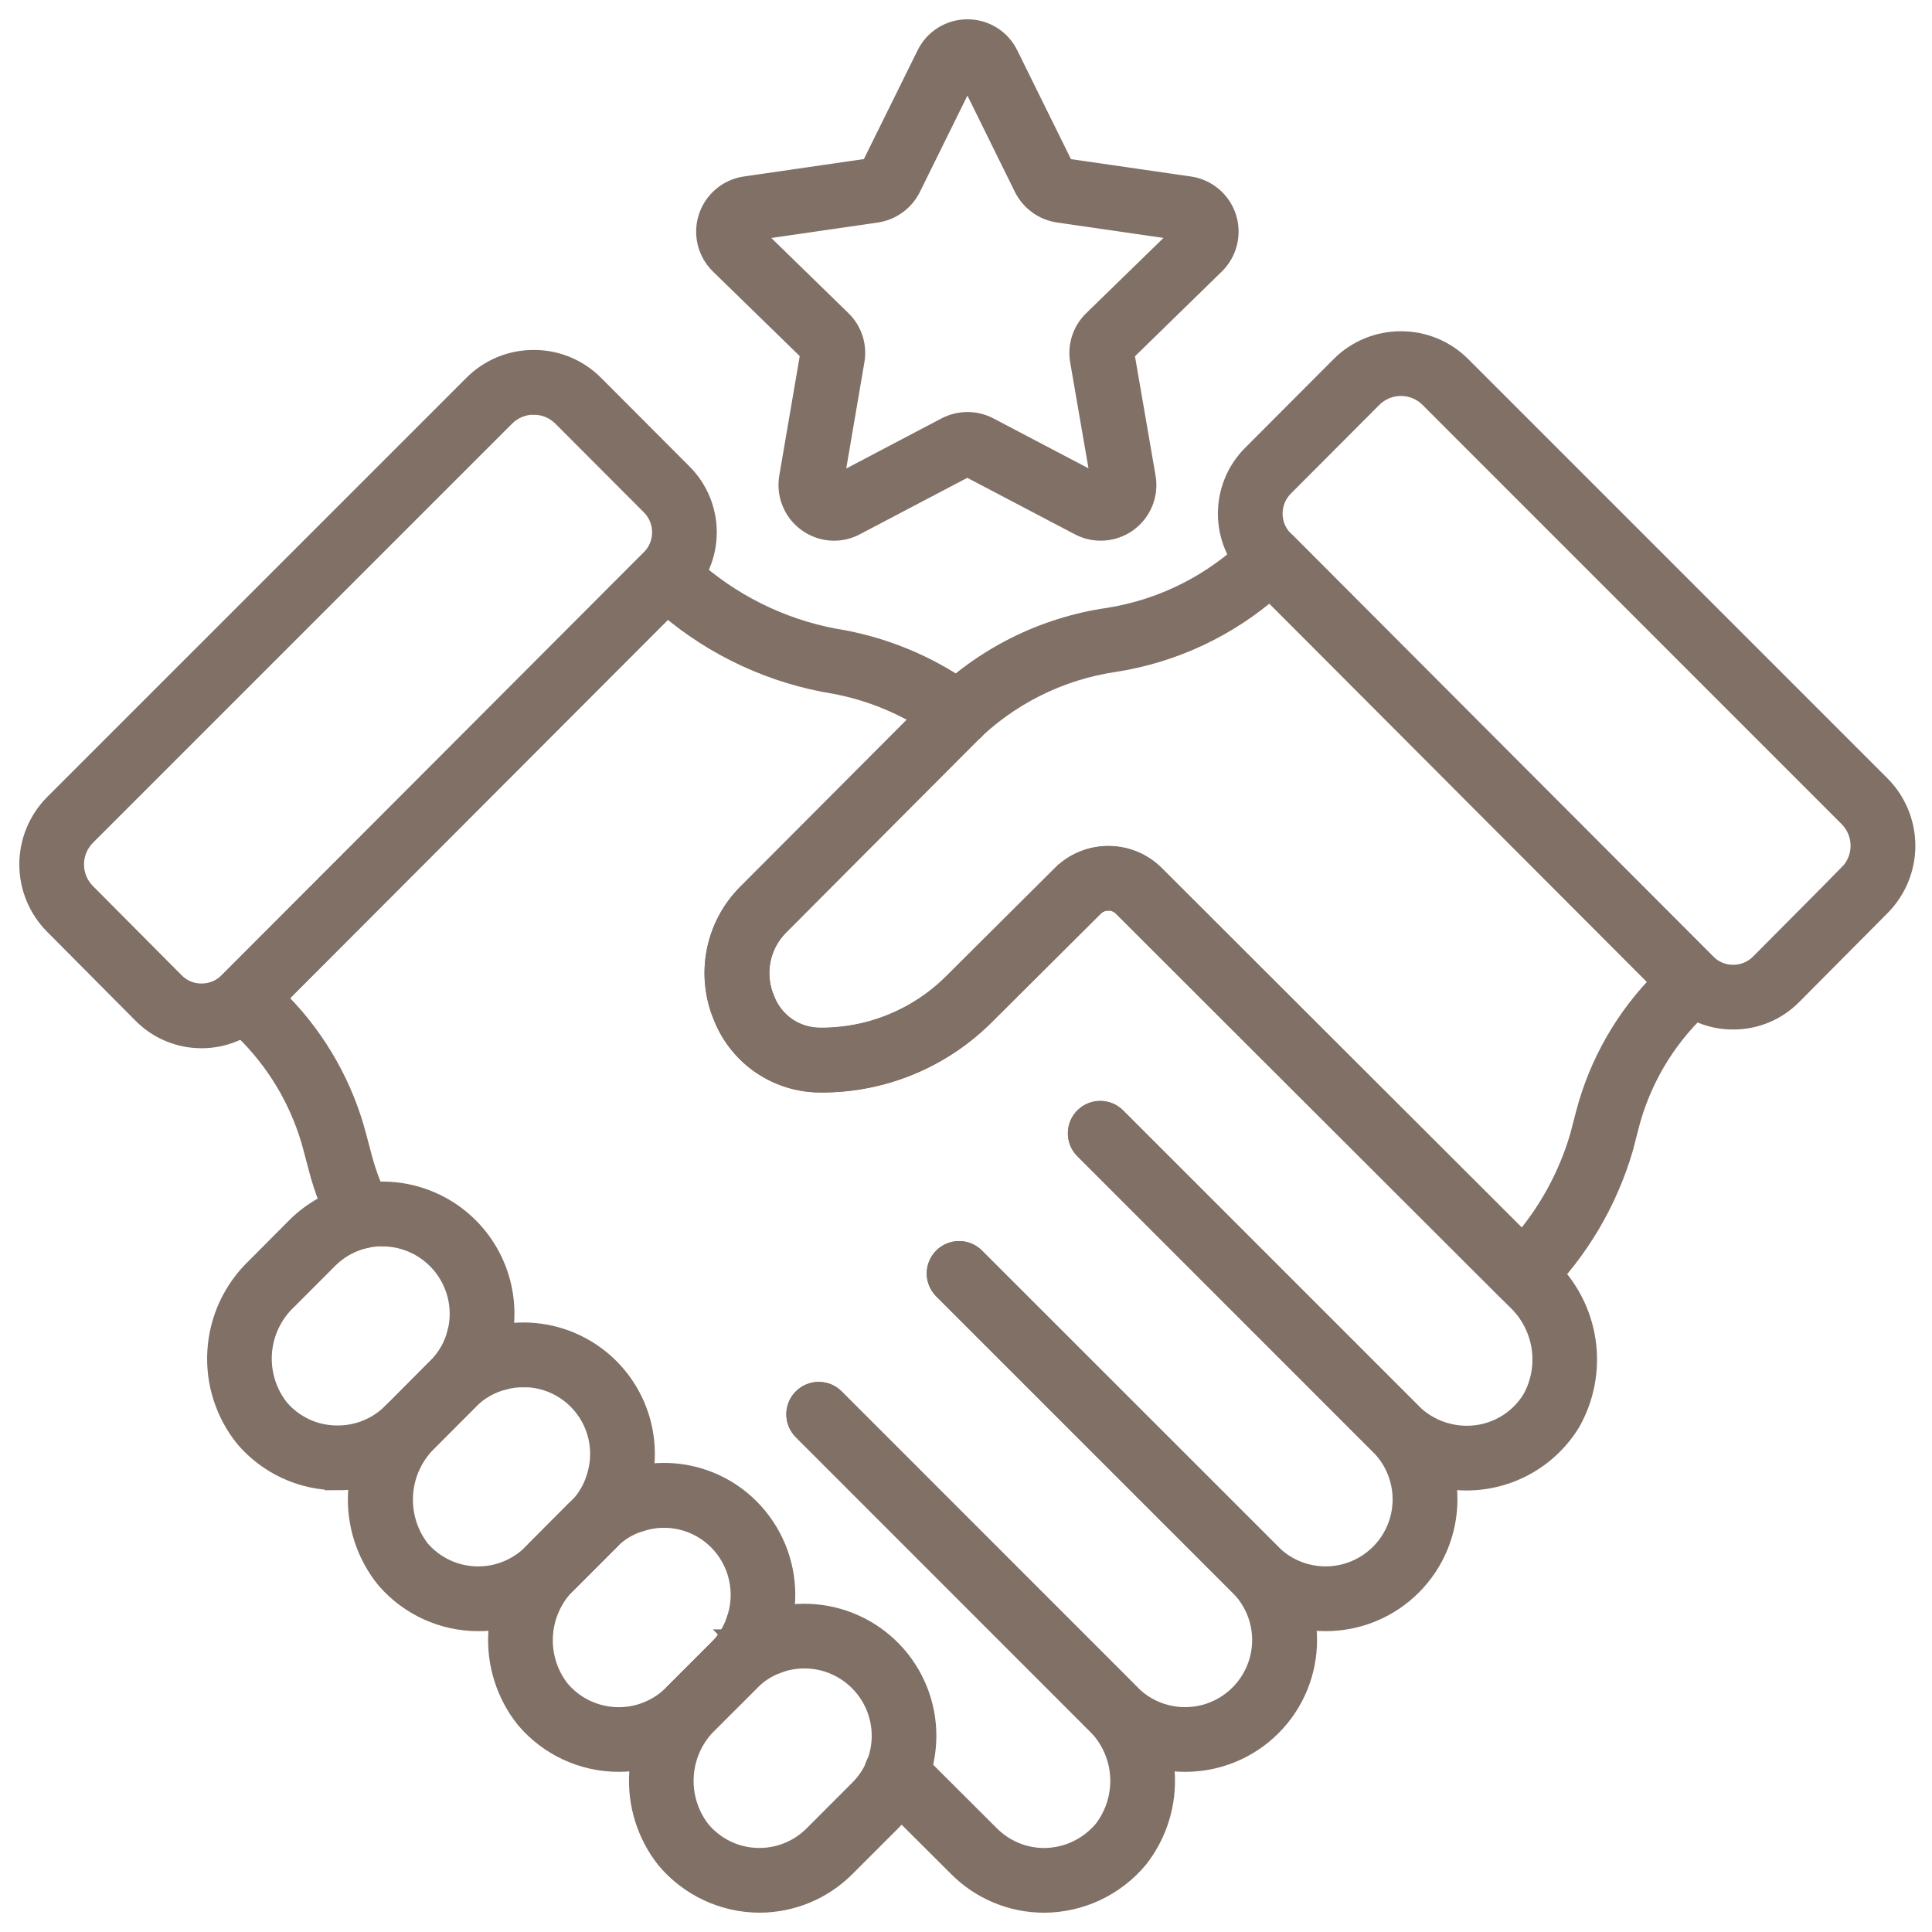 <svg width="60" height="60" viewBox="0 0 60 60" fill="none" xmlns="http://www.w3.org/2000/svg">
<path d="M41.17 50.257C40.189 50.26 39.248 49.87 38.557 49.175L29.364 39.984C29.248 39.871 29.181 39.716 29.18 39.554C29.179 39.391 29.242 39.235 29.357 39.12C29.472 39.006 29.628 38.942 29.79 38.943C29.952 38.945 30.108 39.011 30.22 39.128L39.413 48.319C40.04 48.946 40.953 49.191 41.81 48.961C42.666 48.732 43.335 48.063 43.565 47.207C43.794 46.35 43.549 45.437 42.923 44.81L33.734 35.614C33.505 35.377 33.508 35 33.741 34.766C33.974 34.533 34.352 34.529 34.59 34.759L43.781 43.952C44.473 44.645 44.862 45.584 44.862 46.563C44.862 47.543 44.473 48.482 43.781 49.175C43.088 49.868 42.149 50.257 41.17 50.257L41.17 50.257Z" fill="#807066" stroke="#807066" stroke-width="0.8"/>
<path d="M36.803 54.626C35.823 54.628 34.883 54.239 34.191 53.546L24.998 44.351C24.761 44.114 24.761 43.731 24.997 43.494C25.233 43.257 25.617 43.257 25.854 43.492L35.047 52.69C35.674 53.317 36.589 53.562 37.446 53.333C38.303 53.103 38.972 52.433 39.202 51.576C39.432 50.719 39.187 49.804 38.559 49.177L29.366 39.983C29.25 39.87 29.183 39.715 29.181 39.553C29.18 39.391 29.244 39.235 29.359 39.12C29.474 39.005 29.629 38.941 29.792 38.943C29.954 38.944 30.109 39.011 30.222 39.128L39.415 48.319C40.11 49.011 40.502 49.951 40.502 50.932C40.503 51.913 40.114 52.854 39.419 53.547C38.725 54.24 37.784 54.628 36.803 54.626Z" fill="#807066" stroke="#807066" stroke-width="0.8"/>
<path d="M23.914 51.606C23.749 51.606 23.591 51.539 23.477 51.419L23.077 51.002H23.078C22.847 50.76 22.856 50.377 23.097 50.146C23.339 49.915 23.722 49.924 23.953 50.166L24.352 50.584C24.519 50.759 24.566 51.017 24.47 51.239C24.375 51.462 24.156 51.606 23.914 51.606Z" fill="#807066" stroke="#807066" stroke-width="0.8"/>
<path d="M15.441 42.79C15.277 42.79 15.119 42.723 15.005 42.604L14.43 42.005C14.199 41.764 14.207 41.381 14.448 41.149C14.689 40.918 15.072 40.926 15.303 41.167L15.878 41.766C16.047 41.941 16.094 42.2 15.999 42.423C15.903 42.646 15.684 42.791 15.441 42.79Z" fill="#807066" stroke="#807066" stroke-width="0.8"/>
<path d="M45.537 45.888C44.556 45.885 43.616 45.495 42.92 44.803L33.733 35.618C33.503 35.38 33.507 35.003 33.74 34.77C33.973 34.536 34.351 34.533 34.588 34.762L43.776 43.948C44.246 44.413 44.879 44.675 45.539 44.678C46.407 44.685 47.215 44.235 47.664 43.492C47.948 42.978 48.051 42.384 47.958 41.804C47.865 41.224 47.581 40.691 47.152 40.291L34.943 28.097C34.806 27.952 34.614 27.873 34.414 27.882C34.221 27.881 34.036 27.958 33.901 28.095L30.529 31.452C29.199 32.787 27.391 33.534 25.507 33.528C24.869 33.533 24.245 33.345 23.717 32.988C23.189 32.632 22.781 32.124 22.547 31.531C22.287 30.912 22.216 30.23 22.344 29.571C22.472 28.912 22.792 28.306 23.265 27.829L28.811 22.268V22.268C27.937 21.724 26.971 21.347 25.96 21.155C24.052 20.851 22.263 20.027 20.792 18.773L20.719 18.709L8.449 30.997L8.687 31.238C9.793 32.38 10.585 33.788 10.986 35.326L11.155 35.965C11.296 36.496 11.493 37.011 11.741 37.501C11.891 37.8 11.771 38.164 11.472 38.315C11.173 38.465 10.809 38.344 10.658 38.045C10.373 37.48 10.147 36.887 9.985 36.275L9.816 35.636L9.816 35.635C9.468 34.299 8.78 33.076 7.819 32.084L7.166 31.414C6.937 31.177 6.94 30.8 7.172 30.567L20.266 17.455C20.491 17.229 20.854 17.217 21.093 17.428L21.595 17.87L21.596 17.87C22.903 18.978 24.49 19.704 26.183 19.968C27.61 20.241 28.956 20.832 30.123 21.698C30.276 21.81 30.367 21.989 30.369 22.179C30.371 22.37 30.283 22.55 30.132 22.666C30.096 22.695 30.064 22.726 30.032 22.76L24.122 28.69V28.69C23.819 28.997 23.613 29.388 23.531 29.812C23.45 30.236 23.496 30.676 23.663 31.074C23.801 31.44 24.046 31.755 24.367 31.978C24.688 32.201 25.069 32.321 25.46 32.322C27.039 32.336 28.558 31.715 29.674 30.599L33.046 27.245C33.411 26.881 33.906 26.677 34.422 26.677C34.938 26.677 35.433 26.881 35.798 27.245L48.005 39.434C48.627 40.028 49.032 40.813 49.157 41.664C49.281 42.515 49.117 43.384 48.691 44.131C48.017 45.225 46.823 45.89 45.538 45.888L45.537 45.888Z" fill="#807066" stroke="#807066" stroke-width="0.8"/>
<path d="M19.672 47.195C19.508 47.195 19.351 47.128 19.237 47.01L18.753 46.508C18.542 46.264 18.559 45.898 18.791 45.675C19.024 45.453 19.39 45.45 19.624 45.671L20.108 46.173V46.173C20.277 46.348 20.325 46.607 20.23 46.83C20.135 47.053 19.915 47.198 19.672 47.198L19.672 47.195Z" fill="#807066" stroke="#807066" stroke-width="0.8"/>
<path d="M32.426 59.001C31.445 59.001 30.505 58.609 29.815 57.912L27.413 55.516C27.296 55.404 27.229 55.249 27.228 55.086C27.226 54.924 27.29 54.768 27.404 54.653C27.519 54.538 27.674 54.474 27.837 54.475C27.999 54.476 28.154 54.543 28.267 54.659L30.669 57.056C31.133 57.525 31.764 57.79 32.424 57.792C33.164 57.788 33.865 57.459 34.341 56.891C34.734 56.382 34.923 55.745 34.873 55.104C34.822 54.463 34.535 53.864 34.067 53.423L24.998 44.35C24.884 44.237 24.82 44.083 24.82 43.922C24.82 43.761 24.884 43.608 24.997 43.494C25.234 43.257 25.617 43.257 25.854 43.493L34.924 52.563C35.605 53.219 36.018 54.106 36.082 55.05C36.146 55.994 35.856 56.928 35.268 57.67C34.562 58.509 33.523 58.996 32.426 59.001Z" fill="#807066" stroke="#807066" stroke-width="0.8"/>
<path d="M6.258 32.154C5.596 32.155 4.961 31.891 4.496 31.421L1.742 28.65C1.266 28.169 0.999 27.519 1 26.842C1.001 26.165 1.27 25.515 1.748 25.035L14.767 12.017C15.246 11.535 15.897 11.265 16.577 11.268C17.257 11.266 17.909 11.537 18.387 12.02L21.135 14.774C21.599 15.24 21.86 15.872 21.86 16.53C21.86 17.189 21.599 17.82 21.135 18.287L8.017 31.424C7.552 31.893 6.918 32.156 6.258 32.154ZM16.577 12.478C16.219 12.477 15.875 12.619 15.622 12.873L2.603 25.891C2.079 26.418 2.078 27.269 2.6 27.797L5.355 30.567C5.593 30.812 5.921 30.948 6.262 30.944C6.602 30.945 6.927 30.81 7.166 30.569L20.279 17.433C20.776 16.933 20.776 16.127 20.279 15.629L17.532 12.876C17.28 12.622 16.936 12.479 16.578 12.48L16.577 12.478Z" fill="#807066" stroke="#807066" stroke-width="0.8"/>
<path d="M53.825 31.572C53.166 31.575 52.532 31.313 52.066 30.846L38.948 17.707C38.483 17.241 38.223 16.609 38.223 15.951C38.223 15.292 38.483 14.661 38.948 14.194L41.695 11.44V11.439C42.174 10.957 42.826 10.686 43.506 10.688C44.185 10.685 44.837 10.955 45.316 11.437L58.335 24.456V24.456C58.813 24.936 59.081 25.585 59.083 26.262C59.084 26.939 58.817 27.589 58.341 28.07L55.589 30.84C55.124 31.31 54.49 31.574 53.829 31.572L53.825 31.572ZM43.507 11.897C43.148 11.897 42.805 12.039 42.552 12.293L39.804 15.048C39.308 15.547 39.308 16.353 39.804 16.851L52.922 29.988V29.989C53.161 30.229 53.487 30.364 53.827 30.363C54.166 30.363 54.49 30.228 54.729 29.986L57.481 27.217L57.48 27.217C58.003 26.689 58.001 25.838 57.477 25.311L44.461 12.292C44.208 12.038 43.865 11.896 43.507 11.897L43.507 11.897Z" fill="#807066" stroke="#807066" stroke-width="0.8"/>
<path d="M47.302 40.188C47.142 40.188 46.987 40.124 46.874 40.011L34.943 28.095C34.654 27.807 34.188 27.807 33.899 28.095L30.526 31.452C29.196 32.786 27.388 33.534 25.504 33.527C24.865 33.533 24.24 33.345 23.71 32.988C23.181 32.631 22.773 32.121 22.539 31.527C22.28 30.908 22.212 30.226 22.341 29.567C22.47 28.909 22.792 28.303 23.265 27.828L29.134 21.943C30.566 20.501 32.428 19.564 34.439 19.274C36.179 18.998 37.786 18.178 39.029 16.93C39.142 16.814 39.296 16.749 39.458 16.748C39.621 16.74 39.778 16.805 39.888 16.926L52.999 30.069V30.068C53.114 30.183 53.178 30.34 53.176 30.503C53.174 30.665 53.107 30.82 52.99 30.933L52.668 31.241V31.24C51.62 32.243 50.872 33.518 50.506 34.922L50.325 35.626C49.841 37.282 48.948 38.789 47.728 40.009C47.615 40.123 47.462 40.187 47.302 40.188ZM34.42 26.672C34.937 26.67 35.432 26.875 35.797 27.241L47.286 38.713C48.148 37.729 48.784 36.57 49.152 35.316L49.333 34.619V34.62C49.741 33.055 50.56 31.63 51.705 30.489L39.447 18.201C38.085 19.398 36.412 20.184 34.621 20.467C32.866 20.72 31.242 21.536 29.992 22.793L24.123 28.68C23.819 28.988 23.614 29.378 23.532 29.803C23.45 30.227 23.496 30.666 23.664 31.065C23.801 31.431 24.046 31.747 24.367 31.971C24.689 32.193 25.07 32.313 25.461 32.314C27.039 32.329 28.557 31.708 29.672 30.593L33.044 27.236H33.045C33.41 26.873 33.905 26.67 34.42 26.672Z" fill="#807066" stroke="#807066" stroke-width="0.8"/>
<path d="M10.483 45.881C9.411 45.883 8.391 45.417 7.69 44.606C7.083 43.862 6.779 42.915 6.84 41.956C6.9 40.997 7.32 40.096 8.016 39.433L9.267 38.176C9.762 37.682 10.386 37.339 11.067 37.183C12.328 36.903 13.643 37.298 14.54 38.228C15.436 39.158 15.783 40.488 15.455 41.737C15.29 42.367 14.96 42.942 14.499 43.403L13.093 44.809C12.401 45.501 11.461 45.887 10.483 45.882L10.483 45.881ZM11.882 38.303H11.881C11.223 38.303 10.592 38.564 10.127 39.029L8.873 40.285C8.392 40.731 8.097 41.342 8.047 41.996C7.997 42.649 8.196 43.298 8.604 43.811C9.073 44.36 9.761 44.674 10.483 44.669C11.144 44.672 11.779 44.411 12.245 43.943L12.399 43.795L13.642 42.546C13.95 42.239 14.172 41.855 14.284 41.435C14.48 40.688 14.319 39.894 13.849 39.282C13.379 38.67 12.652 38.31 11.881 38.307L11.882 38.303Z" fill="#807066" stroke="#807066" stroke-width="0.8"/>
<path d="M14.856 50.257C13.784 50.258 12.765 49.792 12.063 48.983C11.454 48.237 11.15 47.29 11.211 46.33C11.272 45.37 11.693 44.469 12.39 43.806L13.64 42.55C14.095 42.092 14.664 41.764 15.288 41.6C16.144 41.367 17.054 41.451 17.853 41.836C18.651 42.22 19.284 42.88 19.636 43.694C19.987 44.508 20.033 45.421 19.765 46.266C19.599 46.821 19.299 47.327 18.893 47.739L18.878 47.754L18.878 47.755C18.858 47.776 18.836 47.797 18.813 47.815L17.458 49.18C16.771 49.874 15.833 50.262 14.856 50.257ZM16.254 42.681C16.034 42.681 15.815 42.71 15.603 42.768C15.184 42.878 14.802 43.097 14.497 43.404L13.246 44.662V44.662C12.771 45.112 12.481 45.722 12.431 46.374C12.382 47.026 12.576 47.673 12.977 48.189C13.426 48.709 14.072 49.019 14.758 49.045C15.445 49.07 16.112 48.809 16.598 48.324L17.997 46.92V46.919C18.013 46.903 18.03 46.888 18.047 46.875C18.308 46.603 18.5 46.273 18.607 45.913L18.611 45.901C18.85 45.148 18.716 44.327 18.25 43.69C17.783 43.053 17.041 42.677 16.252 42.678L16.254 42.681Z" fill="#807066" stroke="#807066" stroke-width="0.8"/>
<path d="M17.149 49.233C16.906 49.232 16.687 49.085 16.593 48.861C16.5 48.637 16.55 48.378 16.72 48.205L17.995 46.925C18.144 46.79 18.346 46.733 18.542 46.77C18.739 46.806 18.906 46.934 18.995 47.112C19.089 47.339 19.037 47.599 18.864 47.773L17.578 49.059C17.463 49.172 17.309 49.235 17.149 49.233Z" fill="#807066" stroke="#807066" stroke-width="0.8"/>
<path d="M19.216 54.626C18.125 54.627 17.089 54.145 16.387 53.31C15.798 52.57 15.506 51.637 15.566 50.693C15.627 49.748 16.038 48.861 16.717 48.203L18 46.918C18.015 46.901 18.031 46.885 18.047 46.87C18.453 46.471 18.949 46.176 19.493 46.01C20.137 45.802 20.825 45.776 21.483 45.935C22.14 46.094 22.741 46.432 23.218 46.912C23.908 47.606 24.297 48.544 24.298 49.523C24.3 50.502 23.915 51.443 23.227 52.139L21.825 53.539L21.826 53.54C21.136 54.236 20.196 54.627 19.216 54.626ZM18.876 47.755L18.863 47.768L17.576 49.059C17.109 49.502 16.824 50.102 16.775 50.744C16.727 51.385 16.918 52.022 17.313 52.53C17.76 53.065 18.412 53.386 19.109 53.416C19.805 53.446 20.482 53.182 20.974 52.688L22.372 51.291V51.29C22.626 51.032 22.821 50.723 22.943 50.383V50.376C23.104 49.932 23.135 49.452 23.033 48.992C22.932 48.531 22.701 48.109 22.369 47.774C22.047 47.45 21.642 47.222 21.198 47.115C20.754 47.008 20.29 47.027 19.856 47.169C19.491 47.279 19.158 47.477 18.888 47.747L18.876 47.755Z" fill="#807066" stroke="#807066" stroke-width="0.8"/>
<path d="M17.149 49.233C16.906 49.232 16.687 49.085 16.593 48.861C16.5 48.637 16.55 48.378 16.72 48.205L17.995 46.925C18.144 46.79 18.346 46.733 18.542 46.77C18.739 46.806 18.906 46.934 18.995 47.112C19.089 47.339 19.037 47.599 18.864 47.773L17.578 49.059C17.463 49.172 17.309 49.235 17.149 49.233Z" fill="#807066" stroke="#807066" stroke-width="0.8"/>
<path d="M23.588 59C22.498 58.997 21.464 58.514 20.761 57.68C20.171 56.937 19.879 55.999 19.942 55.052C20.005 54.105 20.419 53.216 21.103 52.557L22.373 51.287V51.286C22.75 50.903 23.208 50.611 23.713 50.429C24.618 50.1 25.614 50.136 26.492 50.53C27.37 50.923 28.061 51.643 28.417 52.536C28.773 53.43 28.767 54.427 28.4 55.317C28.213 55.763 27.942 56.168 27.599 56.509L26.194 57.914C25.504 58.608 24.567 58.998 23.588 59ZM24.98 51.415C24.688 51.415 24.398 51.466 24.124 51.568C23.786 51.689 23.48 51.886 23.228 52.143L21.958 53.413H21.957C21.488 53.856 21.199 54.458 21.148 55.102C21.098 55.746 21.288 56.386 21.683 56.897C22.128 57.434 22.779 57.758 23.476 57.788C24.173 57.818 24.85 57.553 25.34 57.058L26.741 55.655C26.974 55.425 27.159 55.152 27.286 54.852C27.601 54.083 27.512 53.209 27.05 52.52C26.588 51.83 25.813 51.415 24.983 51.414L24.98 51.415Z" fill="#807066" stroke="#807066" stroke-width="0.8"/>
<path d="M25.904 16.392C25.512 16.391 25.141 16.217 24.889 15.918C24.637 15.617 24.53 15.222 24.596 14.835L25.256 10.979C25.263 10.942 25.251 10.904 25.224 10.878L22.421 8.146C22.059 7.793 21.928 7.265 22.085 6.783C22.241 6.302 22.656 5.951 23.157 5.877L27.029 5.316C27.07 5.309 27.106 5.283 27.124 5.245L28.854 1.743C29.075 1.288 29.536 0.999 30.042 1C30.549 0.997 31.014 1.286 31.235 1.743L32.967 5.253L32.966 5.252C32.986 5.287 33.021 5.311 33.06 5.317L36.928 5.877V5.877C37.429 5.95 37.844 6.301 38.001 6.782C38.157 7.263 38.027 7.791 37.666 8.145L34.864 10.88C34.836 10.905 34.822 10.943 34.827 10.98L35.493 14.838C35.579 15.337 35.374 15.841 34.964 16.139C34.554 16.436 34.01 16.474 33.563 16.237L30.099 14.418C30.063 14.4 30.02 14.4 29.983 14.418L26.527 16.233C26.336 16.337 26.122 16.392 25.904 16.392L25.904 16.392ZM30.042 13.195C30.254 13.195 30.463 13.245 30.652 13.341L34.125 15.165H34.124C34.162 15.19 34.21 15.187 34.245 15.16C34.284 15.132 34.304 15.085 34.295 15.038L33.629 11.184C33.556 10.754 33.7 10.315 34.014 10.011L36.819 7.28C36.851 7.248 36.863 7.2 36.849 7.156C36.835 7.112 36.797 7.08 36.751 7.074L32.886 6.514C32.456 6.451 32.083 6.184 31.884 5.797L30.149 2.276C30.13 2.236 30.089 2.211 30.044 2.211C30 2.211 29.959 2.236 29.939 2.276L28.207 5.789H28.207C28.011 6.178 27.639 6.449 27.208 6.515L23.335 7.076C23.288 7.081 23.249 7.114 23.236 7.16C23.22 7.203 23.233 7.251 23.268 7.281L26.07 10.012V10.011C26.383 10.316 26.525 10.755 26.45 11.185L25.791 15.041C25.779 15.087 25.798 15.136 25.838 15.162C25.872 15.19 25.921 15.193 25.959 15.171L29.425 13.348C29.615 13.249 29.827 13.197 30.042 13.195Z" fill="#807066" stroke="#807066" stroke-width="0.8"/>
</svg>
